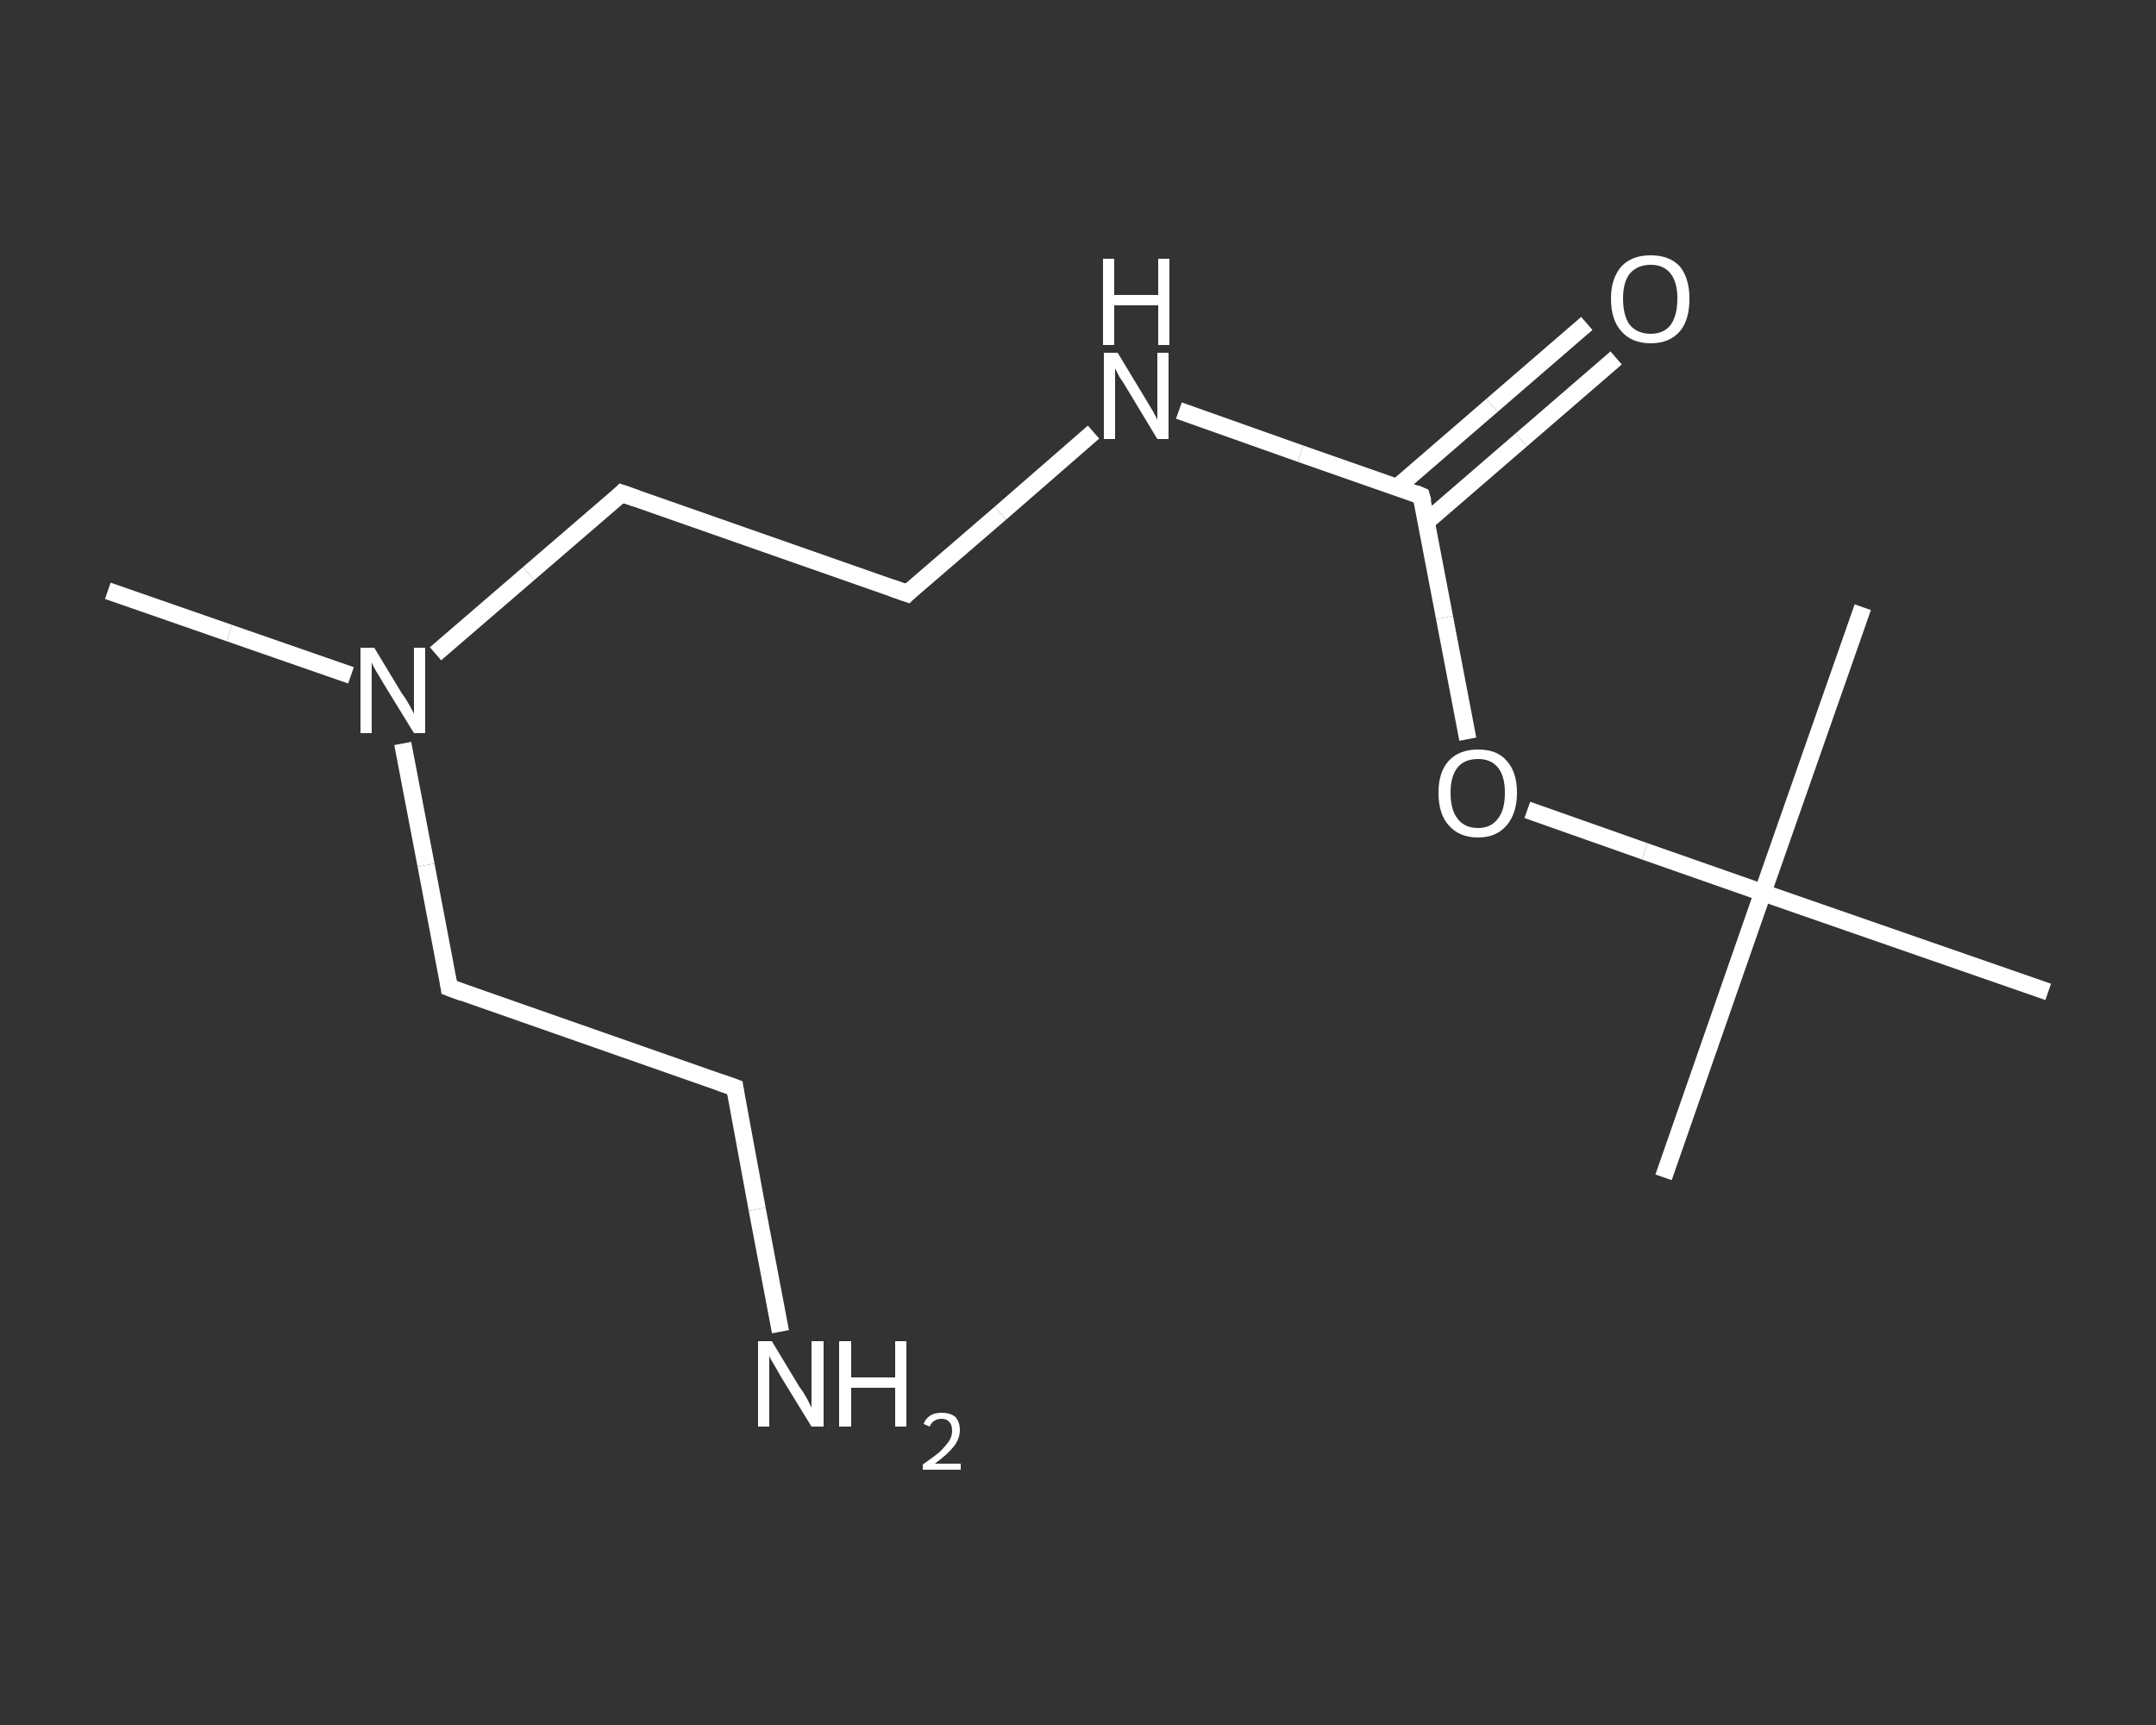 <?xml version='1.0' encoding='iso-8859-1'?>
<svg version='1.1' baseProfile='full'
              xmlns='http://www.w3.org/2000/svg'
                      xmlns:rdkit='http://www.rdkit.org/xml'
                      xmlns:xlink='http://www.w3.org/1999/xlink'
                  xml:space='preserve'
width='250px' height='200px' viewBox='0 0 250 200'>
<rect x="0" y="0" width="250" height="200" fill="#333333" stroke="none"/>
<!-- END OF HEADER -->
<rect style='opacity:1.0;fill:transparent;stroke:none' width='250.0' height='200.0' x='0.0' y='0.0'> </rect>
<path class='bond-0 atom-0 atom-1' d='M 12.5,68.5 L 26.6,73.4' style='fill:none;fill-rule:evenodd;stroke:#FFFFFF;stroke-width:2.0px;stroke-linecap:butt;stroke-linejoin:miter;stroke-opacity:1' />
<path class='bond-0 atom-0 atom-1' d='M 26.6,73.4 L 40.7,78.3' style='fill:none;fill-rule:evenodd;stroke:#FFFFFF;stroke-width:2.0px;stroke-linecap:butt;stroke-linejoin:miter;stroke-opacity:1' />
<path class='bond-1 atom-1 atom-2' d='M 46.7,86.2 L 49.4,100.3' style='fill:none;fill-rule:evenodd;stroke:#FFFFFF;stroke-width:2.0px;stroke-linecap:butt;stroke-linejoin:miter;stroke-opacity:1' />
<path class='bond-1 atom-1 atom-2' d='M 49.4,100.3 L 52.1,114.5' style='fill:none;fill-rule:evenodd;stroke:#FFFFFF;stroke-width:2.0px;stroke-linecap:butt;stroke-linejoin:miter;stroke-opacity:1' />
<path class='bond-2 atom-2 atom-3' d='M 52.1,114.5 L 85.2,126.1' style='fill:none;fill-rule:evenodd;stroke:#FFFFFF;stroke-width:2.0px;stroke-linecap:butt;stroke-linejoin:miter;stroke-opacity:1' />
<path class='bond-3 atom-3 atom-4' d='M 85.2,126.1 L 87.8,140.2' style='fill:none;fill-rule:evenodd;stroke:#FFFFFF;stroke-width:2.0px;stroke-linecap:butt;stroke-linejoin:miter;stroke-opacity:1' />
<path class='bond-3 atom-3 atom-4' d='M 87.8,140.2 L 90.5,154.4' style='fill:none;fill-rule:evenodd;stroke:#FFFFFF;stroke-width:2.0px;stroke-linecap:butt;stroke-linejoin:miter;stroke-opacity:1' />
<path class='bond-4 atom-1 atom-5' d='M 50.5,75.8 L 61.3,66.5' style='fill:none;fill-rule:evenodd;stroke:#FFFFFF;stroke-width:2.0px;stroke-linecap:butt;stroke-linejoin:miter;stroke-opacity:1' />
<path class='bond-4 atom-1 atom-5' d='M 61.3,66.5 L 72.1,57.2' style='fill:none;fill-rule:evenodd;stroke:#FFFFFF;stroke-width:2.0px;stroke-linecap:butt;stroke-linejoin:miter;stroke-opacity:1' />
<path class='bond-5 atom-5 atom-6' d='M 72.1,57.2 L 105.2,68.8' style='fill:none;fill-rule:evenodd;stroke:#FFFFFF;stroke-width:2.0px;stroke-linecap:butt;stroke-linejoin:miter;stroke-opacity:1' />
<path class='bond-6 atom-6 atom-7' d='M 105.2,68.8 L 116.0,59.5' style='fill:none;fill-rule:evenodd;stroke:#FFFFFF;stroke-width:2.0px;stroke-linecap:butt;stroke-linejoin:miter;stroke-opacity:1' />
<path class='bond-6 atom-6 atom-7' d='M 116.0,59.5 L 126.8,50.1' style='fill:none;fill-rule:evenodd;stroke:#FFFFFF;stroke-width:2.0px;stroke-linecap:butt;stroke-linejoin:miter;stroke-opacity:1' />
<path class='bond-7 atom-7 atom-8' d='M 136.7,47.6 L 150.8,52.6' style='fill:none;fill-rule:evenodd;stroke:#FFFFFF;stroke-width:2.0px;stroke-linecap:butt;stroke-linejoin:miter;stroke-opacity:1' />
<path class='bond-7 atom-7 atom-8' d='M 150.8,52.6 L 164.8,57.5' style='fill:none;fill-rule:evenodd;stroke:#FFFFFF;stroke-width:2.0px;stroke-linecap:butt;stroke-linejoin:miter;stroke-opacity:1' />
<path class='bond-8 atom-8 atom-9' d='M 165.4,60.5 L 176.4,51.0' style='fill:none;fill-rule:evenodd;stroke:#FFFFFF;stroke-width:2.0px;stroke-linecap:butt;stroke-linejoin:miter;stroke-opacity:1' />
<path class='bond-8 atom-8 atom-9' d='M 176.4,51.0 L 187.4,41.5' style='fill:none;fill-rule:evenodd;stroke:#FFFFFF;stroke-width:2.0px;stroke-linecap:butt;stroke-linejoin:miter;stroke-opacity:1' />
<path class='bond-8 atom-8 atom-9' d='M 162.0,56.5 L 173.0,47.0' style='fill:none;fill-rule:evenodd;stroke:#FFFFFF;stroke-width:2.0px;stroke-linecap:butt;stroke-linejoin:miter;stroke-opacity:1' />
<path class='bond-8 atom-8 atom-9' d='M 173.0,47.0 L 184.0,37.5' style='fill:none;fill-rule:evenodd;stroke:#FFFFFF;stroke-width:2.0px;stroke-linecap:butt;stroke-linejoin:miter;stroke-opacity:1' />
<path class='bond-9 atom-8 atom-10' d='M 164.8,57.5 L 167.5,71.6' style='fill:none;fill-rule:evenodd;stroke:#FFFFFF;stroke-width:2.0px;stroke-linecap:butt;stroke-linejoin:miter;stroke-opacity:1' />
<path class='bond-9 atom-8 atom-10' d='M 167.5,71.6 L 170.2,85.7' style='fill:none;fill-rule:evenodd;stroke:#FFFFFF;stroke-width:2.0px;stroke-linecap:butt;stroke-linejoin:miter;stroke-opacity:1' />
<path class='bond-10 atom-10 atom-11' d='M 177.1,93.9 L 190.7,98.7' style='fill:none;fill-rule:evenodd;stroke:#FFFFFF;stroke-width:2.0px;stroke-linecap:butt;stroke-linejoin:miter;stroke-opacity:1' />
<path class='bond-10 atom-10 atom-11' d='M 190.7,98.7 L 204.4,103.5' style='fill:none;fill-rule:evenodd;stroke:#FFFFFF;stroke-width:2.0px;stroke-linecap:butt;stroke-linejoin:miter;stroke-opacity:1' />
<path class='bond-11 atom-11 atom-12' d='M 204.4,103.5 L 192.9,136.5' style='fill:none;fill-rule:evenodd;stroke:#FFFFFF;stroke-width:2.0px;stroke-linecap:butt;stroke-linejoin:miter;stroke-opacity:1' />
<path class='bond-12 atom-11 atom-13' d='M 204.4,103.5 L 216.0,70.4' style='fill:none;fill-rule:evenodd;stroke:#FFFFFF;stroke-width:2.0px;stroke-linecap:butt;stroke-linejoin:miter;stroke-opacity:1' />
<path class='bond-13 atom-11 atom-14' d='M 204.4,103.5 L 237.5,115.0' style='fill:none;fill-rule:evenodd;stroke:#FFFFFF;stroke-width:2.0px;stroke-linecap:butt;stroke-linejoin:miter;stroke-opacity:1' />
<path d='M 52.0,113.8 L 52.1,114.5 L 53.7,115.1' style='fill:none;stroke:#FFFFFF;stroke-width:2.0px;stroke-linecap:butt;stroke-linejoin:miter;stroke-opacity:1;' />
<path d='M 83.5,125.5 L 85.2,126.1 L 85.3,126.8' style='fill:none;stroke:#FFFFFF;stroke-width:2.0px;stroke-linecap:butt;stroke-linejoin:miter;stroke-opacity:1;' />
<path d='M 71.6,57.7 L 72.1,57.2 L 73.8,57.8' style='fill:none;stroke:#FFFFFF;stroke-width:2.0px;stroke-linecap:butt;stroke-linejoin:miter;stroke-opacity:1;' />
<path d='M 103.5,68.2 L 105.2,68.8 L 105.7,68.3' style='fill:none;stroke:#FFFFFF;stroke-width:2.0px;stroke-linecap:butt;stroke-linejoin:miter;stroke-opacity:1;' />
<path d='M 164.1,57.2 L 164.8,57.5 L 165.0,58.2' style='fill:none;stroke:#FFFFFF;stroke-width:2.0px;stroke-linecap:butt;stroke-linejoin:miter;stroke-opacity:1;' />
<path class='atom-1' d='M 43.4 75.1
L 46.6 80.4
Q 47.0 80.9, 47.5 81.8
Q 48.0 82.7, 48.0 82.8
L 48.0 75.1
L 49.3 75.1
L 49.3 85.0
L 48.0 85.0
L 44.5 79.3
Q 44.1 78.6, 43.6 77.8
Q 43.2 77.1, 43.1 76.8
L 43.1 85.0
L 41.8 85.0
L 41.8 75.1
L 43.4 75.1
' fill='#FFFFFF'/>
<path class='atom-4' d='M 89.5 155.5
L 92.7 160.8
Q 93.1 161.3, 93.6 162.2
Q 94.1 163.2, 94.1 163.2
L 94.1 155.5
L 95.5 155.5
L 95.5 165.4
L 94.1 165.4
L 90.6 159.7
Q 90.2 159.0, 89.8 158.3
Q 89.3 157.5, 89.2 157.2
L 89.2 165.4
L 87.9 165.4
L 87.9 155.5
L 89.5 155.5
' fill='#FFFFFF'/>
<path class='atom-4' d='M 97.3 155.5
L 98.7 155.5
L 98.7 159.7
L 103.8 159.7
L 103.8 155.5
L 105.1 155.5
L 105.1 165.4
L 103.8 165.4
L 103.8 160.9
L 98.7 160.9
L 98.7 165.4
L 97.3 165.4
L 97.3 155.5
' fill='#FFFFFF'/>
<path class='atom-4' d='M 107.1 165.1
Q 107.3 164.5, 107.9 164.1
Q 108.4 163.8, 109.2 163.8
Q 110.2 163.8, 110.8 164.3
Q 111.3 164.9, 111.3 165.8
Q 111.3 166.8, 110.6 167.7
Q 109.9 168.6, 108.4 169.7
L 111.4 169.7
L 111.4 170.4
L 107.0 170.4
L 107.0 169.8
Q 108.3 168.9, 109.0 168.3
Q 109.7 167.6, 110.1 167.0
Q 110.4 166.5, 110.4 165.9
Q 110.4 165.2, 110.1 164.9
Q 109.8 164.5, 109.2 164.5
Q 108.7 164.5, 108.4 164.7
Q 108.0 164.9, 107.8 165.4
L 107.1 165.1
' fill='#FFFFFF'/>
<path class='atom-7' d='M 129.6 40.9
L 132.8 46.2
Q 133.1 46.7, 133.7 47.7
Q 134.2 48.6, 134.2 48.7
L 134.2 40.9
L 135.5 40.9
L 135.5 50.9
L 134.2 50.9
L 130.7 45.1
Q 130.3 44.4, 129.8 43.7
Q 129.4 42.9, 129.3 42.7
L 129.3 50.9
L 128.0 50.9
L 128.0 40.9
L 129.6 40.9
' fill='#FFFFFF'/>
<path class='atom-7' d='M 127.9 30.0
L 129.2 30.0
L 129.2 34.2
L 134.3 34.2
L 134.3 30.0
L 135.6 30.0
L 135.6 40.0
L 134.3 40.0
L 134.3 35.4
L 129.2 35.4
L 129.2 40.0
L 127.9 40.0
L 127.9 30.0
' fill='#FFFFFF'/>
<path class='atom-9' d='M 186.8 34.6
Q 186.8 32.3, 188.0 30.9
Q 189.2 29.6, 191.4 29.6
Q 193.6 29.6, 194.8 30.9
Q 195.9 32.3, 195.9 34.6
Q 195.9 37.1, 194.8 38.4
Q 193.6 39.8, 191.4 39.8
Q 189.2 39.8, 188.0 38.4
Q 186.8 37.1, 186.8 34.6
M 191.4 38.7
Q 192.9 38.7, 193.7 37.7
Q 194.5 36.6, 194.5 34.6
Q 194.5 32.7, 193.7 31.7
Q 192.9 30.7, 191.4 30.7
Q 189.9 30.7, 189.0 31.7
Q 188.2 32.7, 188.2 34.6
Q 188.2 36.6, 189.0 37.7
Q 189.9 38.7, 191.4 38.7
' fill='#FFFFFF'/>
<path class='atom-10' d='M 166.8 91.9
Q 166.8 89.5, 168.0 88.2
Q 169.2 86.9, 171.4 86.9
Q 173.6 86.9, 174.7 88.2
Q 175.9 89.5, 175.9 91.9
Q 175.9 94.3, 174.7 95.7
Q 173.5 97.1, 171.4 97.1
Q 169.2 97.1, 168.0 95.7
Q 166.8 94.4, 166.8 91.9
M 171.4 96.0
Q 172.9 96.0, 173.7 94.9
Q 174.5 93.9, 174.5 91.9
Q 174.5 90.0, 173.7 89.0
Q 172.9 88.0, 171.4 88.0
Q 169.8 88.0, 169.0 89.0
Q 168.2 90.0, 168.2 91.9
Q 168.2 93.9, 169.0 94.9
Q 169.8 96.0, 171.4 96.0
' fill='#FFFFFF'/>
</svg>
